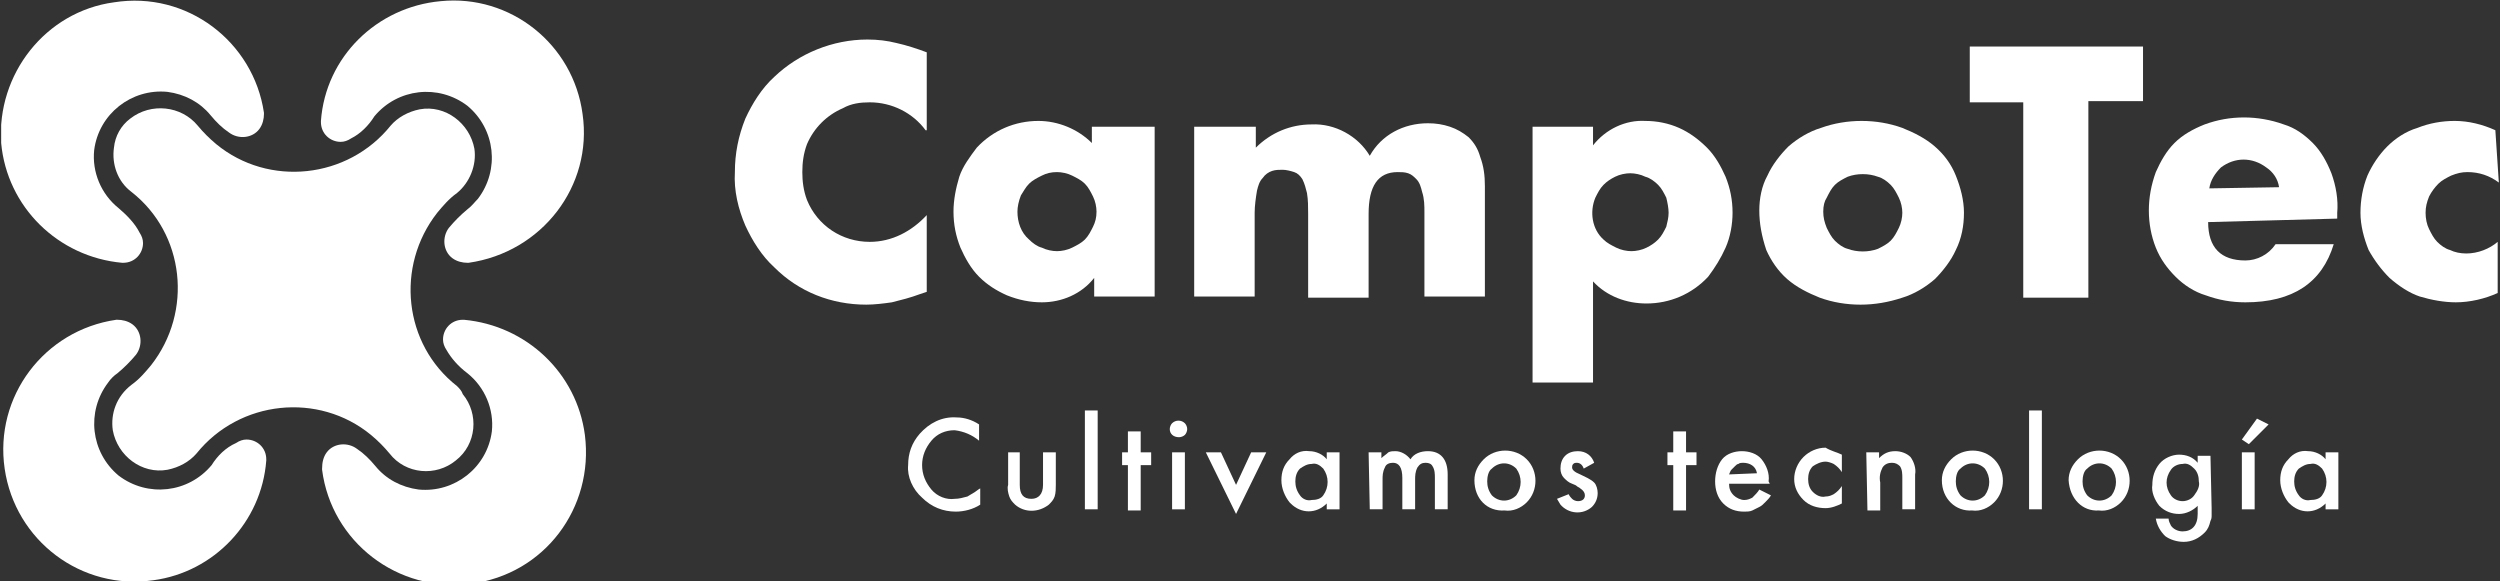 <?xml version="1.0" encoding="utf-8"?>
<!-- Generator: Adobe Illustrator 26.5.0, SVG Export Plug-In . SVG Version: 6.00 Build 0)  -->
<svg version="1.1" id="Capa_1" xmlns="http://www.w3.org/2000/svg" xmlns:xlink="http://www.w3.org/1999/xlink" x="0px" y="0px"
	 viewBox="0 0 215 50" style="enable-background:new 0 0 215 50;" xml:space="preserve">
<rect x="0" y="0" width="215" height="50" fill="#333333" stroke="none"/>
<style type="text/css">
	.st0{clip-path:url(#SVGID_00000066495403095836507630000004470070987081894553_);}
	.st1{fill:#FFFFFF;}
</style>
<g id="Grupo_5092" transform="translate(0 0)">
	<g>
		<defs>
			<rect id="SVGID_1_" x="0.1" y="0" width="214.8" height="50"/>
		</defs>
		<clipPath id="SVGID_00000100344509893993772690000018215144345845969059_">
			<use xlink:href="#SVGID_1_"  style="overflow:visible;"/>
		</clipPath>
		
			<g id="Grupo_5091" transform="translate(0 0)" style="clip-path:url(#SVGID_00000100344509893993772690000018215144345845969059_);">
			<path id="Trazado_5072" class="st1" d="M79.6,11.2c-1.1-1.5-2.9-2.4-4.8-2.4c-0.8,0-1.6,0.1-2.3,0.5c-1.4,0.6-2.5,1.7-3.1,3.1
				C69.1,13.2,69,14,69,14.8c0,0.8,0.1,1.6,0.4,2.4c0.9,2.2,3,3.6,5.4,3.6c1.9,0,3.6-0.9,4.9-2.3v6.6l-0.6,0.2
				c-0.8,0.3-1.6,0.5-2.4,0.7c-0.7,0.1-1.5,0.2-2.2,0.2c-3,0-5.8-1.1-7.9-3.2c-1.1-1-1.9-2.3-2.5-3.6c-0.6-1.4-1-3-0.9-4.6
				c0-1.6,0.3-3.1,0.9-4.6c0.6-1.3,1.4-2.6,2.5-3.6c2.1-2,5-3.2,8-3.2c0.9,0,1.7,0.1,2.5,0.3c0.9,0.2,1.8,0.5,2.6,0.8V11.2z"/>
			<path id="Trazado_5073" class="st1" d="M94.1,10.9h5.2v14.6h-5.2v-1.6c-1.1,1.4-2.8,2.1-4.5,2.1c-1,0-2-0.2-3-0.6
				c-0.9-0.4-1.7-0.9-2.4-1.6c-0.7-0.7-1.2-1.6-1.6-2.5c-0.4-1-0.6-2-0.6-3.1c0-1,0.2-2,0.5-3c0.3-0.9,0.9-1.7,1.5-2.5
				c1.4-1.5,3.3-2.3,5.3-2.3c1.7,0,3.4,0.7,4.6,1.9V10.9z M87.5,18.2c0,0.9,0.3,1.8,1,2.4c0.3,0.3,0.7,0.6,1.1,0.7
				c0.4,0.2,0.9,0.3,1.3,0.3c0.4,0,0.9-0.1,1.3-0.3c0.4-0.2,0.8-0.4,1.1-0.7c0.3-0.3,0.5-0.7,0.7-1.1c0.2-0.4,0.3-0.8,0.3-1.3
				c0-0.4-0.1-0.9-0.3-1.3c-0.2-0.4-0.4-0.8-0.7-1.1c-0.3-0.3-0.7-0.5-1.1-0.7c-0.4-0.2-0.9-0.3-1.3-0.3c-0.5,0-0.9,0.1-1.3,0.3
				c-0.4,0.2-0.8,0.4-1.1,0.7c-0.3,0.3-0.5,0.7-0.7,1C87.6,17.3,87.5,17.8,87.5,18.2"/>
			<path id="Trazado_5074" class="st1" d="M102.8,10.9h5.2v1.8c1.3-1.3,3-2,4.8-2c2-0.1,4,1,5,2.7c1-1.8,2.9-2.8,5-2.8
				c0.7,0,1.3,0.1,1.9,0.3c0.6,0.2,1.1,0.5,1.6,0.9c0.5,0.5,0.8,1,1,1.7c0.3,0.8,0.4,1.6,0.4,2.5v9.5h-5.2v-7.2c0-0.6,0-1.2-0.2-1.8
				c-0.1-0.4-0.2-0.8-0.5-1.1c-0.2-0.2-0.4-0.4-0.7-0.5c-0.3-0.1-0.6-0.1-0.9-0.1c-1.7,0-2.5,1.2-2.5,3.6v7.2h-5.2v-7.2
				c0-0.6,0-1.2-0.1-1.8c-0.1-0.4-0.2-0.8-0.4-1.2c-0.2-0.3-0.4-0.5-0.7-0.6c-0.3-0.1-0.7-0.2-1-0.2c-0.3,0-0.6,0-0.9,0.1
				c-0.3,0.1-0.6,0.3-0.8,0.6c-0.3,0.3-0.4,0.7-0.5,1.1c-0.1,0.6-0.2,1.3-0.2,1.9v7.2h-5.2V10.9z"/>
			<path id="Trazado_5075" class="st1" d="M137,32.9h-5.2V10.9h5.2v1.6c1.1-1.4,2.8-2.2,4.5-2.1c1,0,2,0.2,2.9,0.6
				c0.9,0.4,1.7,1,2.4,1.7c0.7,0.7,1.2,1.6,1.6,2.5c0.4,1,0.6,2,0.6,3.1c0,1-0.2,2.1-0.6,3c-0.4,0.9-0.9,1.7-1.5,2.5
				c-1.4,1.5-3.3,2.3-5.3,2.3c-1.7,0-3.4-0.6-4.6-1.9L137,32.9z M143.5,18.3c0-0.4-0.1-0.9-0.2-1.3c-0.2-0.4-0.4-0.8-0.7-1.1
				c-0.3-0.3-0.7-0.6-1.1-0.7c-0.4-0.2-0.9-0.3-1.3-0.3c-0.4,0-0.9,0.1-1.3,0.3c-0.4,0.2-0.7,0.4-1,0.7c-0.3,0.3-0.5,0.7-0.7,1.1
				c-0.5,1.2-0.3,2.7,0.7,3.6c0.3,0.3,0.7,0.5,1.1,0.7c0.4,0.2,0.9,0.3,1.3,0.3c0.4,0,0.9-0.1,1.3-0.3c0.4-0.2,0.7-0.4,1-0.7
				c0.3-0.3,0.5-0.7,0.7-1.1C143.4,19.1,143.5,18.7,143.5,18.3"/>
			<path id="Trazado_5076" class="st1" d="M151.3,18.1c0-1,0.2-2.1,0.7-3c0.4-0.9,1.1-1.8,1.8-2.5c0.8-0.7,1.8-1.3,2.8-1.6
				c1.1-0.4,2.3-0.6,3.5-0.6c1.2,0,2.4,0.2,3.5,0.6c1,0.4,2,0.9,2.8,1.6c0.8,0.7,1.4,1.5,1.8,2.5c0.4,1,0.7,2.1,0.7,3.2
				c0,1.1-0.2,2.2-0.7,3.2c-0.4,0.9-1.1,1.8-1.8,2.5c-0.8,0.7-1.8,1.3-2.8,1.6c-1.2,0.4-2.4,0.6-3.6,0.6c-1.2,0-2.4-0.2-3.5-0.6
				c-1-0.4-2-0.9-2.8-1.6c-0.8-0.7-1.4-1.6-1.8-2.5C151.5,20.3,151.3,19.2,151.3,18.1 M156.8,18.2c0,0.5,0.1,0.9,0.3,1.4
				c0.2,0.4,0.4,0.8,0.7,1.1c0.3,0.3,0.7,0.6,1.1,0.7c0.8,0.3,1.8,0.3,2.6,0c0.4-0.2,0.8-0.4,1.1-0.7c0.3-0.3,0.5-0.7,0.7-1.1
				c0.2-0.4,0.3-0.9,0.3-1.3c0-0.4-0.1-0.9-0.3-1.3c-0.2-0.4-0.4-0.8-0.7-1.1c-0.3-0.3-0.7-0.6-1.1-0.7c-0.8-0.3-1.8-0.3-2.6,0
				c-0.4,0.2-0.8,0.4-1.1,0.7c-0.3,0.3-0.5,0.7-0.7,1.1C156.9,17.3,156.8,17.7,156.8,18.2"/>
			<path id="Trazado_5077" class="st1" d="M179.6,8.8v16.8H174V8.8h-4.6V4h14.9v4.7H179.6z"/>
			<path id="Trazado_5078" class="st1" d="M189.9,19.1c0,2.2,1.1,3.3,3.2,3.3c1,0,2-0.5,2.6-1.4h5c-1,3.3-3.5,5-7.6,5
				c-1.2,0-2.3-0.2-3.4-0.6c-1-0.3-1.9-0.9-2.6-1.6c-0.7-0.7-1.3-1.5-1.7-2.5c-0.4-1-0.6-2.1-0.6-3.2c0-1.1,0.2-2.2,0.6-3.3
				c0.4-0.9,0.9-1.8,1.6-2.5c0.7-0.7,1.6-1.2,2.6-1.6c1.1-0.4,2.2-0.6,3.4-0.6c1.1,0,2.3,0.2,3.4,0.6c1,0.3,1.8,0.9,2.5,1.6
				c0.7,0.7,1.2,1.6,1.6,2.6c0.4,1.1,0.6,2.3,0.5,3.4v0.5L189.9,19.1z M196,16.1c-0.1-0.7-0.5-1.3-1.1-1.7c-1.2-0.9-2.7-0.9-3.9,0
				c-0.5,0.5-0.9,1.1-1,1.8L196,16.1z"/>
			<path id="Trazado_5079" class="st1" d="M214.9,15.7c-0.8-0.6-1.7-0.9-2.7-0.9c-0.5,0-0.9,0.1-1.4,0.3c-0.4,0.2-0.8,0.4-1.1,0.7
				c-0.3,0.3-0.6,0.7-0.8,1.1c-0.2,0.5-0.3,0.9-0.3,1.4c0,0.5,0.1,1,0.3,1.4c0.2,0.4,0.4,0.8,0.7,1.1c0.3,0.3,0.7,0.6,1.1,0.7
				c0.4,0.2,0.9,0.3,1.4,0.3c1,0,2-0.4,2.7-1v4.4c-1.1,0.5-2.4,0.8-3.6,0.8c-1,0-2.1-0.2-3.1-0.5c-0.9-0.3-1.8-0.9-2.6-1.6
				c-0.7-0.7-1.3-1.5-1.8-2.4c-0.4-1-0.7-2.1-0.7-3.2c0-1.1,0.2-2.2,0.6-3.2c0.4-0.9,1-1.8,1.7-2.5c0.7-0.7,1.6-1.3,2.6-1.6
				c1-0.4,2.1-0.6,3.2-0.6c1.2,0,2.4,0.3,3.5,0.8L214.9,15.7z"/>
			<path id="Trazado_5080" class="st1" d="M84.2,36.5v1.4c-0.6-0.5-1.3-0.8-2.1-0.9c-0.8,0-1.5,0.3-2,0.9c-0.5,0.6-0.8,1.3-0.8,2.1
				c0,0.8,0.3,1.5,0.8,2.1c0.5,0.6,1.3,0.9,2,0.8c0.4,0,0.7-0.1,1.1-0.2c0.2-0.1,0.3-0.2,0.5-0.3c0.2-0.1,0.4-0.3,0.6-0.4v1.4
				c-0.6,0.4-1.4,0.6-2.1,0.6c-1.1,0-2.1-0.4-2.9-1.2C78.5,42.1,78,41,78.1,40c0-1,0.3-1.9,1-2.7c0.8-0.9,1.9-1.5,3.2-1.4
				C82.9,35.9,83.6,36.1,84.2,36.5"/>
			<path id="Trazado_5081" class="st1" d="M87.7,38.9v2.8c0,0.8,0.3,1.2,1,1.2c0.6,0,1-0.4,1-1.2v-2.8h1.1v2.8c0,0.3,0,0.7-0.1,1
				c-0.1,0.3-0.3,0.5-0.5,0.7c-0.9,0.7-2.1,0.7-2.9,0c-0.2-0.2-0.4-0.4-0.5-0.7c-0.1-0.3-0.2-0.7-0.1-1v-2.8H87.7z"/>
			<rect id="Rectángulo_1521" x="93.3" y="35.3" class="st1" width="1.1" height="8.5"/>
			<path id="Trazado_5082" class="st1" d="M98.1,40v3.9h-1.1V40h-0.5v-1.1h0.5v-1.8h1.1v1.8h0.9V40H98.1z"/>
			<path id="Trazado_5083" class="st1" d="M100.6,36.9c0-0.2,0.1-0.4,0.2-0.5c0.3-0.3,0.8-0.3,1.1,0c0.1,0.1,0.2,0.3,0.2,0.5
				c0,0.2-0.1,0.4-0.2,0.5c-0.1,0.1-0.3,0.2-0.5,0.2C100.9,37.6,100.6,37.3,100.6,36.9C100.6,36.9,100.6,36.9,100.6,36.9
				 M101.9,43.8h-1.1v-4.9h1.1L101.9,43.8z"/>
			<path id="Trazado_5084" class="st1" d="M105,38.9l1.3,2.8l1.3-2.8h1.3l-2.6,5.3l-2.6-5.3H105z"/>
			<path id="Trazado_5085" class="st1" d="M114.1,38.9h1.1v4.9h-1.1v-0.5c-0.9,0.9-2.2,0.9-3.1,0c0,0-0.1-0.1-0.1-0.1
				c-0.4-0.5-0.7-1.2-0.7-1.9c0-0.7,0.2-1.3,0.7-1.8c0.4-0.5,1-0.8,1.7-0.7c0.6,0,1.2,0.3,1.5,0.7L114.1,38.9z M111.4,41.4
				c0,0.4,0.1,0.8,0.4,1.2c0.2,0.3,0.6,0.5,1,0.4c0.4,0,0.8-0.1,1-0.4c0.5-0.7,0.5-1.6,0-2.3c-0.3-0.3-0.6-0.5-1-0.4
				c-0.4,0-0.7,0.2-1,0.4C111.5,40.6,111.4,41,111.4,41.4"/>
			<path id="Trazado_5086" class="st1" d="M117.7,38.9h1.1v0.5c0.2-0.2,0.4-0.3,0.6-0.5c0.2-0.1,0.4-0.1,0.6-0.1
				c0.5,0,1,0.3,1.3,0.7c0.3-0.5,0.9-0.7,1.5-0.7c1.1,0,1.7,0.7,1.7,2v3h-1.1v-2.7c0-0.3,0-0.7-0.2-1c-0.1-0.2-0.3-0.3-0.6-0.3
				c-0.3,0-0.5,0.1-0.7,0.4c-0.2,0.4-0.2,0.7-0.2,1.1v2.5h-1.1v-2.7c0-0.9-0.3-1.3-0.8-1.3c-0.3,0-0.6,0.1-0.7,0.4
				c-0.2,0.4-0.2,0.7-0.2,1.1v2.5h-1.1L117.7,38.9z"/>
			<path id="Trazado_5087" class="st1" d="M126.8,41.3c0-0.7,0.3-1.3,0.8-1.8c1-1,2.7-1,3.7,0c1,1,1,2.7,0,3.7
				c-0.5,0.5-1.2,0.8-1.9,0.7C127.9,44,126.8,42.9,126.8,41.3C126.8,41.4,126.8,41.4,126.8,41.3 M127.9,41.4c0,0.4,0.1,0.8,0.4,1.2
				c0.6,0.6,1.5,0.6,2.1,0c0.5-0.7,0.5-1.6,0-2.3c-0.6-0.6-1.5-0.6-2.1,0C128,40.5,127.9,41,127.9,41.4"/>
			<path id="Trazado_5088" class="st1" d="M137.1,39.8l-0.9,0.5c-0.1-0.3-0.3-0.5-0.6-0.5c-0.1,0-0.2,0-0.3,0.1
				c-0.1,0.1-0.1,0.2-0.1,0.3c0,0.2,0.2,0.4,0.7,0.6c0.4,0.2,0.9,0.4,1.2,0.7c0.2,0.2,0.3,0.6,0.3,0.9c0,0.5-0.2,0.9-0.5,1.2
				c-0.8,0.7-2,0.6-2.7-0.2c-0.1-0.2-0.2-0.3-0.3-0.5l1-0.4c0.1,0.2,0.2,0.3,0.3,0.4c0.1,0.1,0.3,0.2,0.5,0.2c0.4,0,0.6-0.2,0.6-0.5
				c0-0.2-0.1-0.4-0.4-0.6c-0.1-0.1-0.2-0.1-0.3-0.2s-0.2-0.1-0.4-0.2c-0.3-0.1-0.5-0.3-0.7-0.5c-0.2-0.2-0.3-0.5-0.3-0.8
				c0-0.4,0.1-0.8,0.4-1.1c0.3-0.3,0.7-0.4,1.1-0.4C136.4,38.8,136.9,39.2,137.1,39.8"/>
			<path id="Trazado_5089" class="st1" d="M145,40v3.9h-1.1V40h-0.5v-1.1h0.5v-1.8h1.1v1.8h0.9V40H145z"/>
			<path id="Trazado_5090" class="st1" d="M152.2,41.6h-3.5c0,0.4,0.1,0.7,0.4,1c0.2,0.2,0.6,0.4,0.9,0.4c0.3,0,0.5-0.1,0.7-0.2
				c0.2-0.2,0.5-0.5,0.6-0.7l1,0.5c-0.1,0.2-0.3,0.4-0.5,0.6c-0.2,0.2-0.3,0.3-0.5,0.4c-0.2,0.1-0.4,0.2-0.6,0.3
				c-0.2,0.1-0.5,0.1-0.7,0.1c-0.7,0-1.3-0.2-1.8-0.7c-0.5-0.5-0.7-1.2-0.7-1.9c0-0.7,0.2-1.4,0.6-1.9c0.4-0.5,1.1-0.7,1.7-0.7
				c0.6,0,1.3,0.2,1.7,0.7c0.4,0.5,0.7,1.2,0.6,1.9L152.2,41.6z M151.1,40.7c-0.1-0.6-0.6-0.9-1.2-0.9c-0.1,0-0.3,0-0.4,0.1
				c-0.1,0-0.2,0.1-0.3,0.2c-0.1,0.1-0.2,0.2-0.3,0.3c-0.1,0.1-0.1,0.2-0.2,0.4L151.1,40.7z"/>
			<path id="Trazado_5091" class="st1" d="M158.4,39.1v1.5c-0.2-0.3-0.4-0.5-0.7-0.7c-0.2-0.1-0.5-0.2-0.7-0.2
				c-0.4,0-0.8,0.2-1.1,0.4c-0.3,0.3-0.4,0.7-0.4,1.1c0,0.4,0.1,0.8,0.4,1.1c0.3,0.3,0.7,0.5,1.1,0.4c0.3,0,0.5-0.1,0.7-0.2
				c0.3-0.2,0.5-0.4,0.7-0.7v1.5c-0.4,0.2-0.9,0.4-1.4,0.4c-0.7,0-1.4-0.2-1.9-0.7c-0.5-0.5-0.8-1.1-0.8-1.8c0-0.7,0.3-1.4,0.8-1.9
				c0.5-0.5,1.2-0.8,1.9-0.8C157.5,38.8,158,38.9,158.4,39.1"/>
			<path id="Trazado_5092" class="st1" d="M160.5,38.9h1.1v0.5c0.4-0.4,0.8-0.6,1.4-0.6c0.5,0,1,0.2,1.3,0.5c0.3,0.4,0.5,1,0.4,1.5
				v3h-1.1v-2.7c0-0.3,0-0.7-0.2-1c-0.2-0.2-0.4-0.3-0.7-0.3c-0.3,0-0.6,0.1-0.8,0.4c-0.2,0.4-0.3,0.8-0.2,1.3v2.4h-1.1L160.5,38.9z
				"/>
			<path id="Trazado_5093" class="st1" d="M167,41.3c0-0.7,0.3-1.3,0.8-1.8c1-1,2.7-1,3.7,0c1,1,1,2.7,0,3.7
				c-0.5,0.5-1.2,0.8-1.9,0.7C168.2,44,167,42.9,167,41.3C167,41.4,167,41.4,167,41.3 M168.2,41.4c0,0.4,0.1,0.8,0.4,1.2
				c0.6,0.6,1.5,0.6,2.1,0c0.5-0.7,0.5-1.6,0-2.3c-0.6-0.6-1.5-0.6-2.1,0C168.3,40.5,168.2,41,168.2,41.4"/>
			<rect id="Rectángulo_1522" x="174.5" y="35.3" class="st1" width="1.1" height="8.5"/>
			<path id="Trazado_5094" class="st1" d="M177.9,41.3c0-0.7,0.3-1.3,0.8-1.8c1-1,2.7-1,3.7,0c1,1,1,2.7,0,3.7
				c-0.5,0.5-1.2,0.8-1.9,0.7C179.1,44,178,42.9,177.9,41.3C177.9,41.4,177.9,41.4,177.9,41.3 M179.1,41.4c0,0.4,0.1,0.8,0.4,1.2
				c0.6,0.6,1.5,0.6,2.1,0c0.5-0.7,0.5-1.6,0-2.3c-0.6-0.6-1.5-0.6-2.1,0C179.2,40.5,179.1,41,179.1,41.4"/>
			<path id="Trazado_5095" class="st1" d="M190.2,43.7c0,0.2,0,0.4,0,0.6c0,0.2,0,0.3-0.1,0.5c-0.1,0.4-0.2,0.7-0.5,1
				c-0.5,0.5-1.1,0.8-1.8,0.8c-0.6,0-1.2-0.2-1.6-0.5c-0.4-0.4-0.7-0.9-0.8-1.5h1.1c0,0.2,0.1,0.4,0.2,0.6c0.2,0.3,0.6,0.5,1,0.5
				c0.8,0,1.3-0.5,1.3-1.5v-0.7c-0.4,0.4-1,0.7-1.6,0.7c-0.6,0-1.2-0.2-1.7-0.7c-0.4-0.5-0.7-1.2-0.6-1.8c0-0.7,0.2-1.3,0.6-1.8
				c0.4-0.5,1.1-0.8,1.7-0.8c0.6,0,1.2,0.2,1.6,0.7v-0.6h1.1L190.2,43.7z M189.1,41.4c0-0.4-0.1-0.8-0.4-1.1c-0.3-0.3-0.6-0.5-1-0.4
				c-0.4,0-0.8,0.2-1,0.5c-0.5,0.7-0.5,1.5,0,2.2c0.2,0.3,0.6,0.5,1,0.5c0.4,0,0.8-0.2,1-0.5C189,42.2,189.2,41.8,189.1,41.4"/>
			<path id="Trazado_5096" class="st1" d="M193.9,43.8h-1.1v-4.9h1.1V43.8z M195.1,36.5l-1.7,1.7l-0.6-0.4l1.3-1.8L195.1,36.5z"/>
			<path id="Trazado_5097" class="st1" d="M200,38.9h1.1v4.9H200v-0.5c-0.9,0.9-2.2,0.9-3.1,0c0,0-0.1-0.1-0.1-0.1
				c-0.4-0.5-0.7-1.2-0.7-1.9c0-0.7,0.2-1.3,0.7-1.8c0.4-0.5,1-0.8,1.7-0.7c0.6,0,1.2,0.3,1.5,0.7L200,38.9z M197.3,41.4
				c0,0.4,0.1,0.8,0.4,1.2c0.2,0.3,0.6,0.5,1,0.4c0.4,0,0.8-0.1,1-0.4c0.5-0.7,0.5-1.6,0-2.3c-0.3-0.3-0.6-0.5-1-0.4
				c-0.4,0-0.7,0.2-1,0.4C197.4,40.6,197.3,41,197.3,41.4"/>
			<path id="Trazado_5098" class="st1" d="M39.3,33.2c-4.6-3.6-5.3-10.3-1.7-14.9c0.5-0.6,1-1.2,1.7-1.7c1.1-0.9,1.7-2.4,1.5-3.8
				c-0.4-2.2-2.5-3.8-4.7-3.4c-1,0.2-1.9,0.7-2.5,1.4c-3.7,4.6-10.5,5.3-15,1.6c-0.6-0.5-1.1-1-1.6-1.6c-1.4-1.7-4-2-5.8-0.6
				c-0.8,0.6-1.3,1.5-1.4,2.5c-0.2,1.4,0.3,2.9,1.5,3.8c4.6,3.6,5.3,10.3,1.7,14.9c-0.5,0.6-1,1.2-1.7,1.7C10,34.1,9.5,35.6,9.7,37
				c0.4,2.2,2.5,3.8,4.7,3.4c1-0.2,1.9-0.7,2.5-1.4c3.7-4.6,10.5-5.3,15-1.6c0.6,0.5,1.1,1,1.6,1.6c1.4,1.8,4,2,5.7,0.6
				c1.8-1.4,2-4,0.6-5.7C39.7,33.6,39.5,33.4,39.3,33.2L39.3,33.2z"/>
			<path id="Trazado_5099" class="st1" d="M18.2,40c-2,2.4-5.5,2.8-8,0.9c-2.4-2-2.8-5.5-0.9-8c0.2-0.3,0.5-0.6,0.8-0.8
				c0.6-0.5,1.1-1,1.6-1.6c0.6-0.8,0.5-2-0.3-2.6c-0.4-0.3-0.9-0.4-1.3-0.4l-0.1,0c-6.2,0.9-10.5,6.6-9.6,12.8s6.6,10.5,12.8,9.6
				c5.2-0.7,9.3-5,9.7-10.3c0,0,0-0.1,0-0.1c0-1-0.8-1.7-1.7-1.7c-0.3,0-0.6,0.1-0.9,0.3C19.4,38.5,18.7,39.2,18.2,40z"/>
			<path id="Trazado_5100" class="st1" d="M40.2,32.1c1.5,1.2,2.3,3.1,2.1,5c-0.4,3.1-3.2,5.3-6.3,5c-1.5-0.2-2.8-0.9-3.7-2
				c-0.5-0.6-1-1.1-1.6-1.5c-0.8-0.6-2-0.5-2.6,0.3c-0.3,0.4-0.4,0.9-0.4,1.4l0,0.1c0.8,6.2,6.5,10.6,12.8,9.8s10.6-6.5,9.8-12.8
				c-0.7-5.3-5-9.4-10.4-9.9l-0.1,0c-1,0-1.7,0.8-1.7,1.7c0,0.3,0.1,0.6,0.3,0.9C38.8,30.8,39.4,31.5,40.2,32.1z"/>
			<path id="Trazado_5101" class="st1" d="M32.2,10c2-2.4,5.5-2.8,8-0.9c2.4,2,2.8,5.5,0.9,8c-0.3,0.3-0.5,0.6-0.9,0.9
				c-0.6,0.5-1.1,1-1.6,1.6c-0.6,0.8-0.5,2,0.3,2.6c0.4,0.3,0.9,0.4,1.3,0.4l0.1,0C46.6,21.7,51,16,50.1,9.8
				c-0.8-6-6.2-10.3-12.2-9.7C32.4,0.6,28,4.9,27.6,10.4c0,0,0,0.1,0,0.1c0,1,0.8,1.7,1.7,1.7c0.3,0,0.6-0.1,0.9-0.3
				C31,11.5,31.7,10.8,32.2,10z"/>
			<path id="Trazado_5102" class="st1" d="M10.2,17.9c-1.5-1.2-2.3-3.1-2.1-5c0.4-3.1,3.2-5.3,6.3-5c1.5,0.2,2.8,0.9,3.7,2
				c0.5,0.6,1,1.1,1.6,1.5c0.8,0.6,2,0.5,2.6-0.3c0.3-0.4,0.4-0.9,0.4-1.3l0-0.1C21.8,3.6,16.1-0.8,9.8,0.2C3.9,1-0.3,6.4,0.1,12.3
				c0.5,5.5,4.9,9.8,10.4,10.3l0.1,0c1,0,1.7-0.8,1.7-1.7c0-0.3-0.1-0.6-0.3-0.9C11.6,19.2,10.9,18.5,10.2,17.9z"/>
		</g>
	</g>
</g>
</svg>
